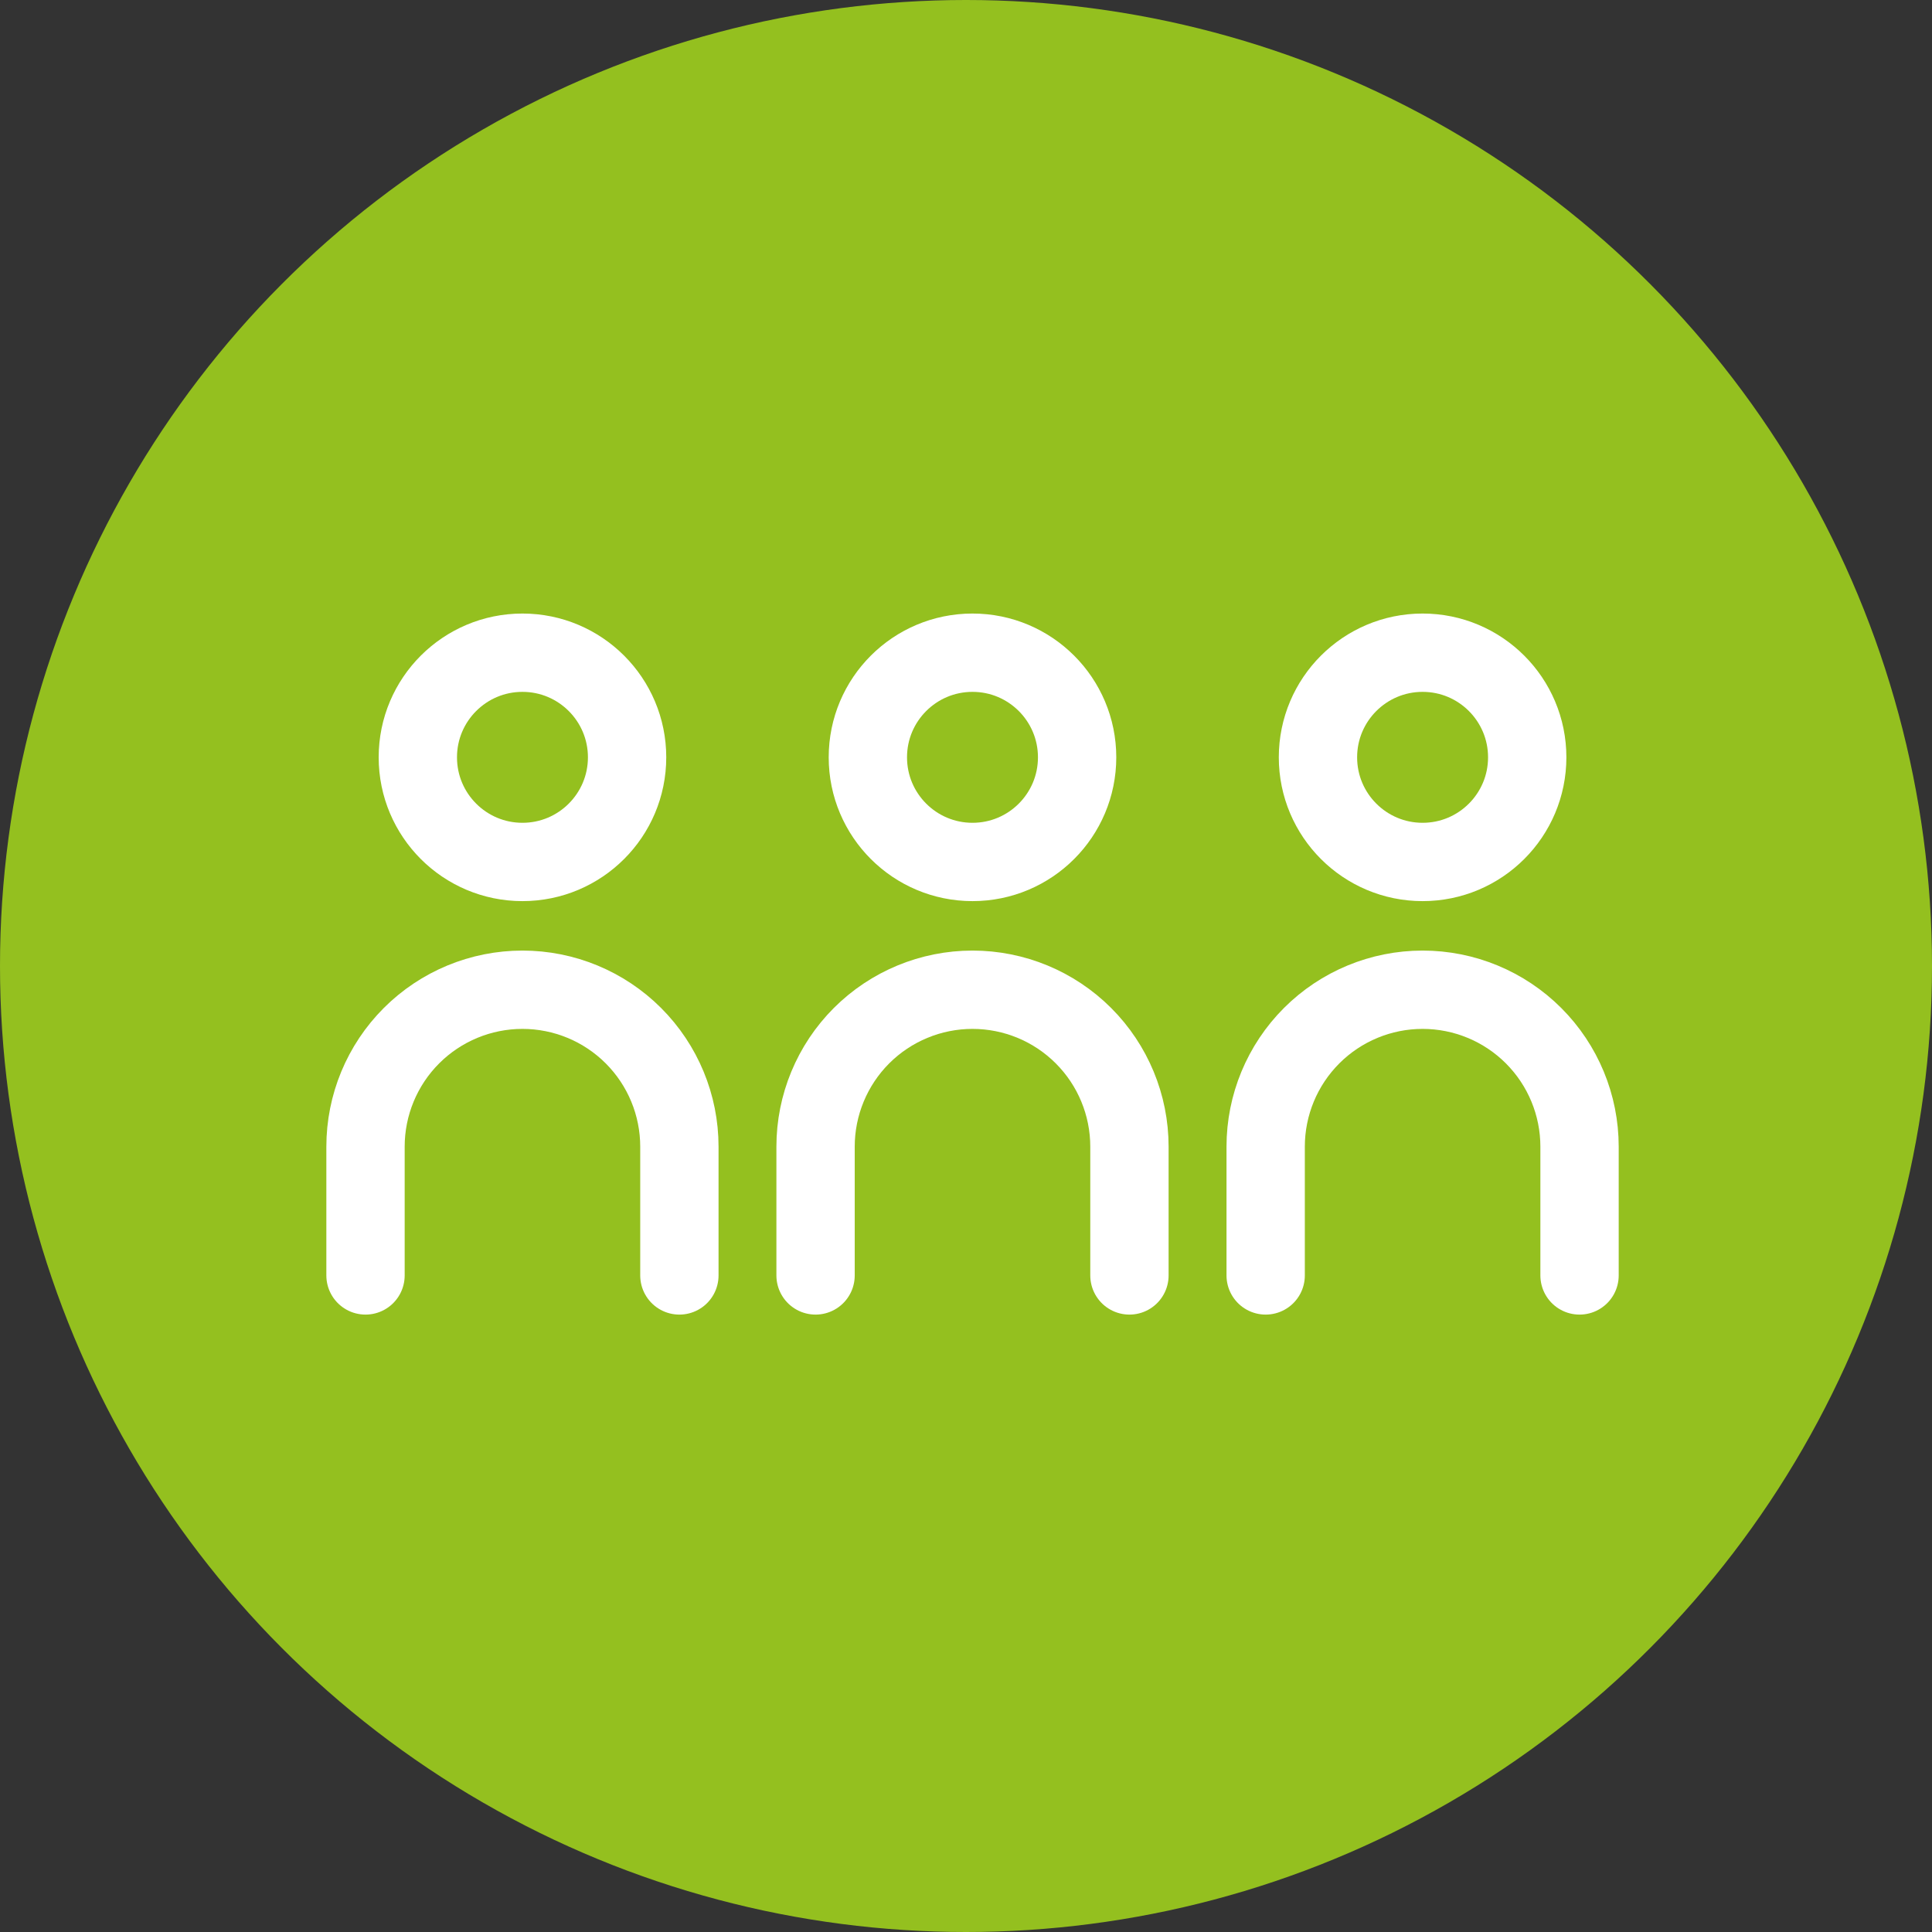 <?xml version="1.0" encoding="UTF-8"?>
<svg xmlns="http://www.w3.org/2000/svg" width="74" height="74" viewBox="0 0 74 74" fill="none">
  <rect x="0" y="0" width="74" height="74" fill="#333333" stroke="none"/>
  <circle cx="37" cy="37" r="37" fill="#94C01F"></circle>
  <path d="M20.011 33.015C22.224 33.015 24.019 31.221 24.019 29.007C24.019 26.794 22.224 25 20.011 25C17.798 25 16.004 26.794 16.004 29.007C16.004 31.221 17.798 33.015 20.011 33.015Z" stroke="white" stroke-width="3" stroke-miterlimit="10" stroke-linecap="round"></path>
  <path d="M26.022 48.852V43.92C26.022 42.326 25.389 40.797 24.261 39.669C23.134 38.542 21.605 37.909 20.011 37.909V37.909C18.417 37.909 16.888 38.542 15.761 39.669C14.633 40.797 14 42.326 14 43.92V48.852" stroke="white" stroke-width="3" stroke-miterlimit="10" stroke-linecap="round"></path>
  <path d="M37.249 33.015C39.462 33.015 41.256 31.221 41.256 29.007C41.256 26.794 39.462 25 37.249 25C35.035 25 33.241 26.794 33.241 29.007C33.241 31.221 35.035 33.015 37.249 33.015Z" stroke="white" stroke-width="3" stroke-miterlimit="10" stroke-linecap="round"></path>
  <path d="M43.26 48.852V43.92C43.26 42.326 42.627 40.797 41.499 39.669C40.372 38.542 38.843 37.909 37.249 37.909V37.909C35.655 37.909 34.126 38.542 32.998 39.669C31.871 40.797 31.238 42.326 31.238 43.92V48.852" stroke="white" stroke-width="3" stroke-miterlimit="10" stroke-linecap="round"></path>
  <path d="M54.489 33.015C56.702 33.015 58.496 31.221 58.496 29.007C58.496 26.794 56.702 25 54.489 25C52.276 25 50.481 26.794 50.481 29.007C50.481 31.221 52.276 33.015 54.489 33.015Z" stroke="white" stroke-width="3" stroke-miterlimit="10" stroke-linecap="round"></path>
  <path d="M60.5 48.852V43.92C60.5 42.326 59.867 40.797 58.739 39.669C57.612 38.542 56.083 37.909 54.489 37.909V37.909C52.895 37.909 51.366 38.542 50.239 39.669C49.111 40.797 48.478 42.326 48.478 43.92V48.852" stroke="white" stroke-width="3" stroke-miterlimit="10" stroke-linecap="round"></path>
</svg>
